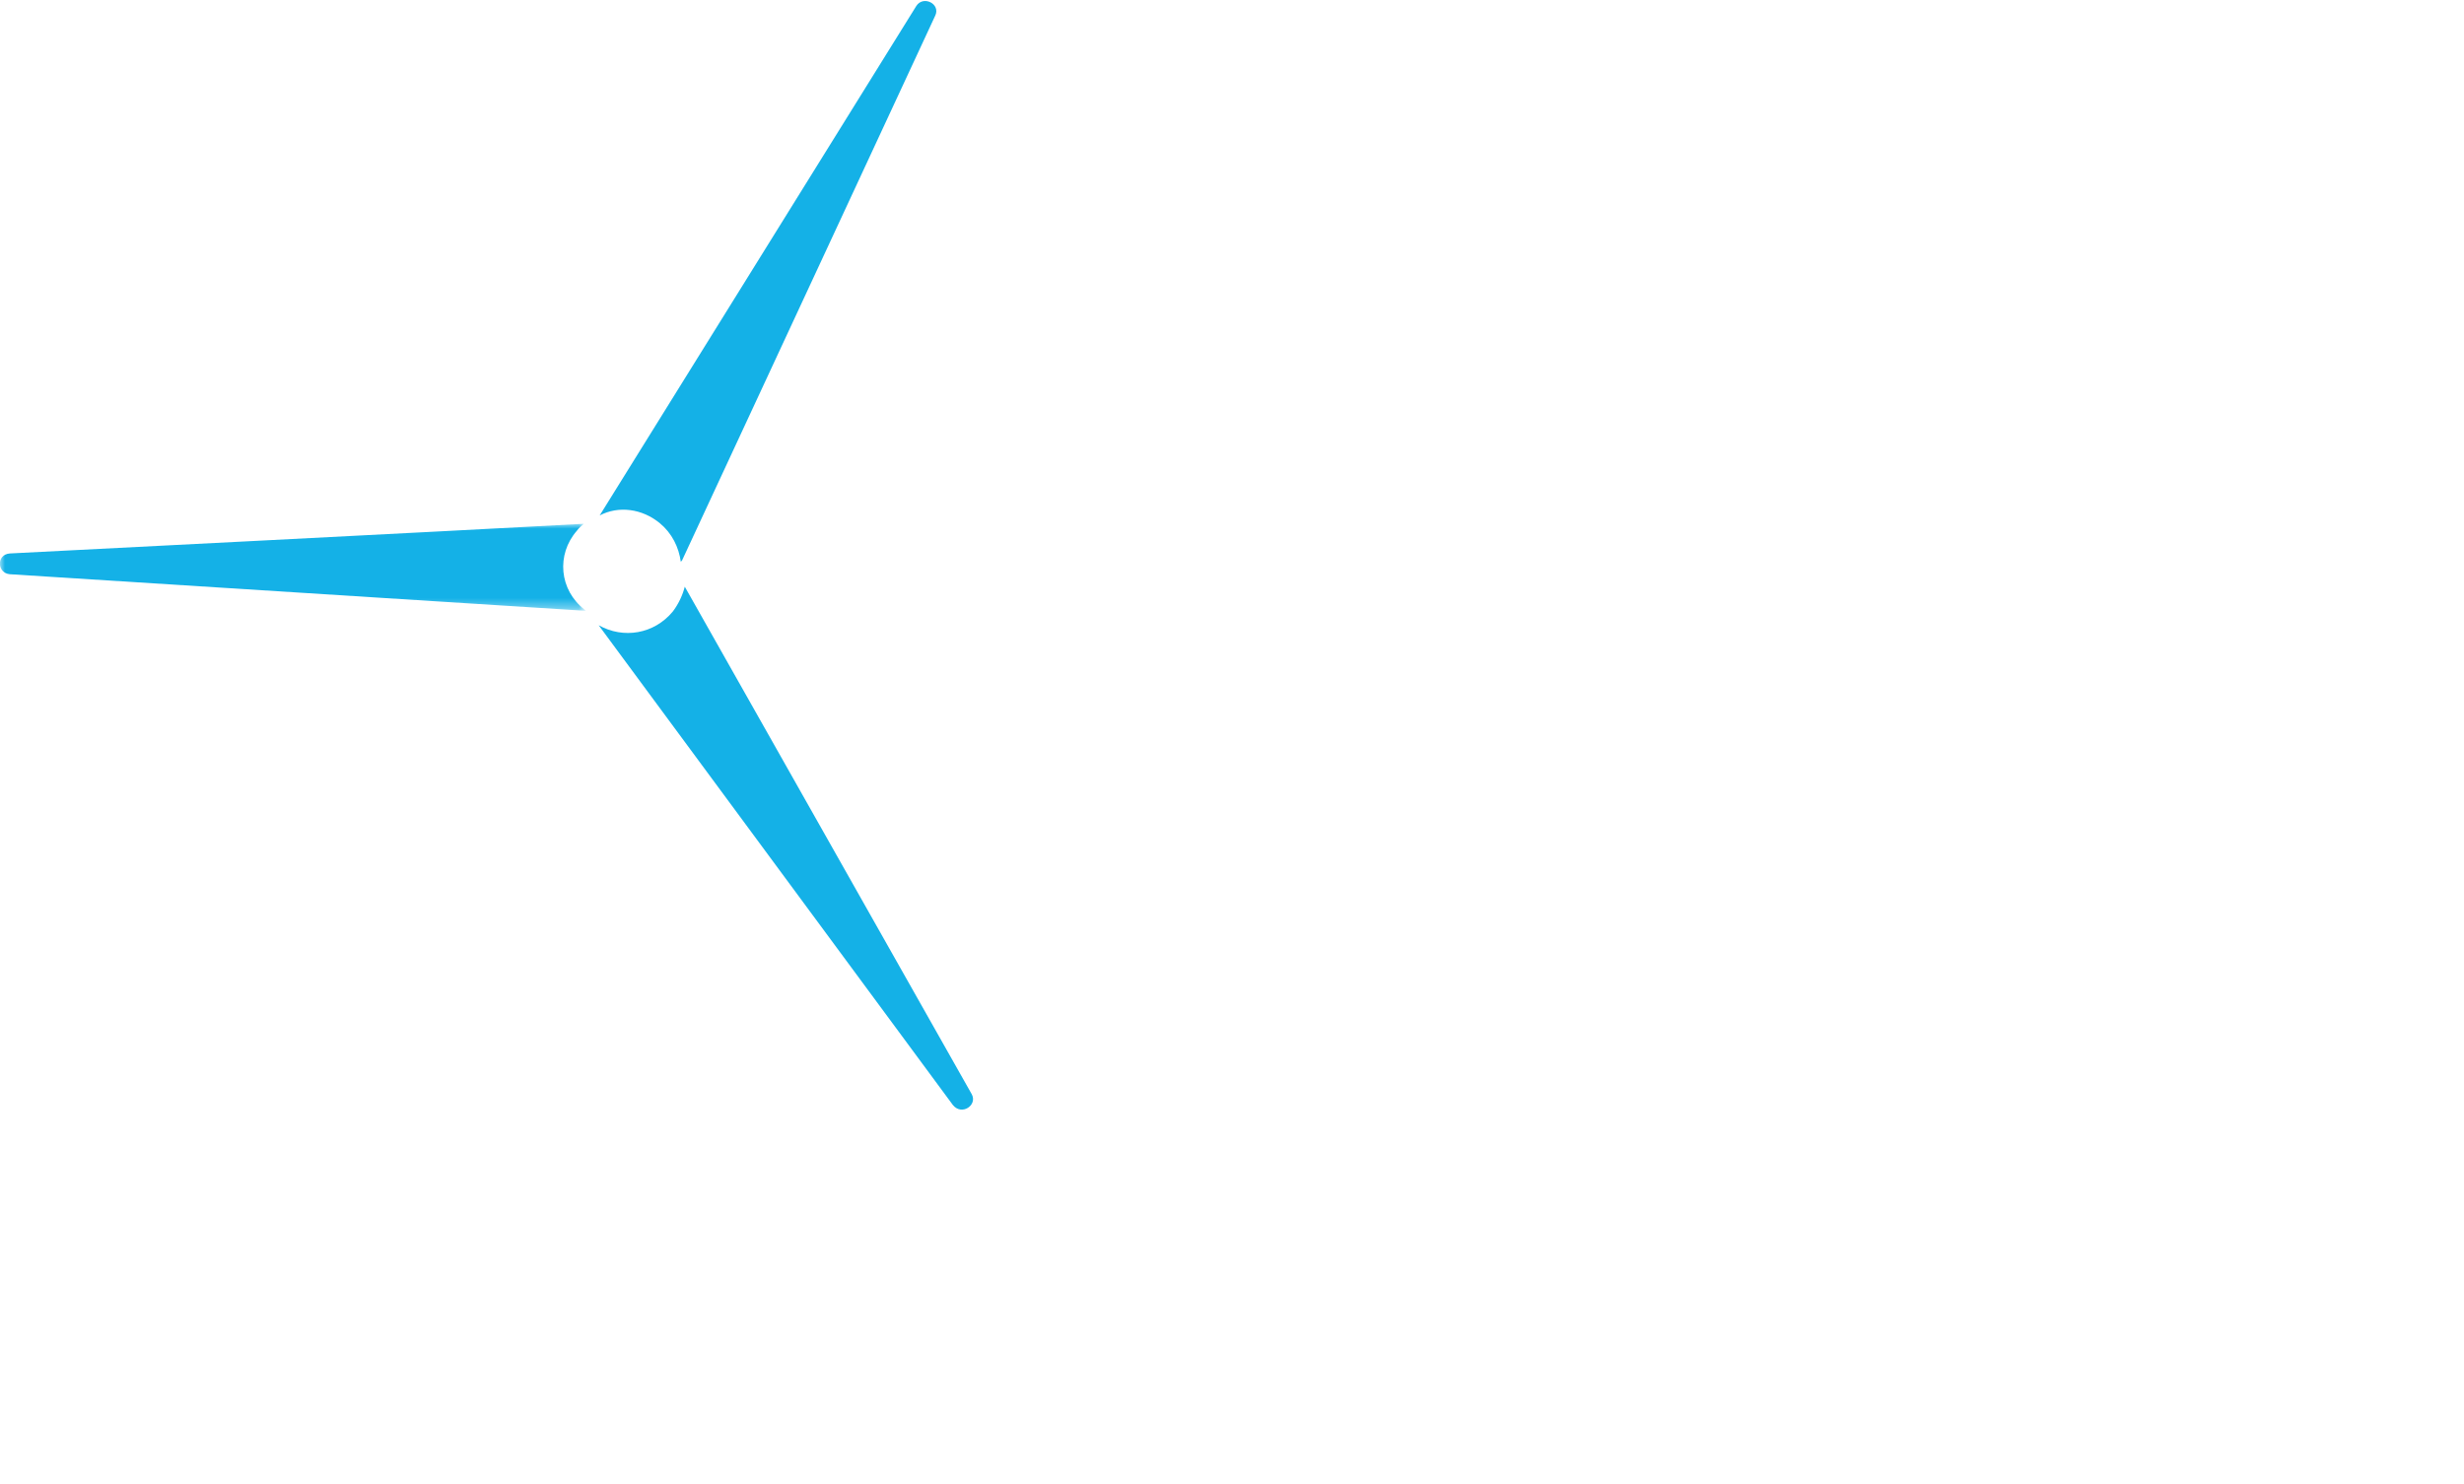 <?xml version="1.0" encoding="utf-8"?>
<!-- Generator: Adobe Illustrator 27.0.0, SVG Export Plug-In . SVG Version: 6.00 Build 0)  -->
<svg version="1.1" id="Layer_1" xmlns="http://www.w3.org/2000/svg" xmlns:xlink="http://www.w3.org/1999/xlink" x="0px" y="0px"
	 viewBox="0 0 249 150" style="enable-background:new 0 0 249 150;" xml:space="preserve">
<style type="text/css">
	.st0{fill-rule:evenodd;clip-rule:evenodd;fill:#FFFFFF;}
	.st1{fill-rule:evenodd;clip-rule:evenodd;fill:#14B1E7;}
	.st2{filter:url(#Adobe_OpacityMaskFilter);}
	.st3{mask:url(#mask-2_00000030450652633778204090000005883824680391464382_);fill-rule:evenodd;clip-rule:evenodd;fill:#14B1E7;}
</style>
<g id="Page-1---RD-2">
	<g id="Desktop-_x2F_-Projects" transform="translate(-100, -2796)">
		<g id="Group-34" transform="translate(100, 2796)">
			<path id="Fill-1" class="st0" d="M10.1,74.4h9l4.4,22.1c0.4,2.2,0.4,3.7,0.4,3.7H24c0,0,0-1.5,0.6-3.7l5.4-22.1h6.9L42,96.4
				c0.5,2.2,0.6,3.7,0.6,3.7h0.1c0,0,0-1.5,0.4-3.7l4.8-22.1h8.8l-8.8,35.3h-9.5L34,91.8c-0.5-2.3-0.7-4.1-0.7-4.1h-0.1
				c0,0-0.1,1.9-0.7,4.1l-4.4,17.8h-9.6L10.1,74.4z"/>
			<path id="Fill-3" class="st0" d="M116.6,102.3c5.9,0,9.5-3.6,9.5-10.3c0-6.7-3.7-10.2-9.5-10.2h-3.5v20.5H116.6z M104.6,74.4H117
				c10.9,0,17.9,6.5,17.9,17.6c0,11.1-7,17.7-17.9,17.7h-12.3V74.4z"/>
			<path id="Fill-5" class="st0" d="M25.6,131.7c3,0,4.5-2,4.5-4.8s-1.5-4.7-4.4-4.7h-4.4v9.6H25.6z M12.6,114.7h14.8
				c6.9,0,11.6,5,11.6,12.1c0,7.1-4.7,12.2-11.6,12.2h-6.1V150h-8.7V114.7z"/>
			<path id="Fill-7" class="st0" d="M52.9,130.7c2.8,0,4.6-1.5,4.6-4.3c0-2.7-1-4.2-5.4-4.2h-3v8.6H52.9z M40.3,114.7h12.5
				c3.7,0,5.4,0.2,7,0.8c4.1,1.5,6.6,5.1,6.6,10.3c0,3.8-1.8,7.8-5.4,9.6v0.1c0,0,0.5,0.6,1.4,2.1l7,12.3h-9.8l-6.4-11.9h-4.1V150
				h-8.8V114.7z"/>
			<path id="Fill-9" class="st0" d="M86.3,142.1c5.2,0,9.4-4.6,9.4-10.6c0-5.8-4.2-10.1-9.4-10.1s-9.4,4.4-9.4,10.1
				C76.9,137.5,81.1,142.1,86.3,142.1 M86.3,113.4c10.6,0,18.3,7.9,18.3,18.1c0,10.4-7.7,18.5-18.3,18.5s-18.3-8.1-18.3-18.5
				C68.1,121.4,75.8,113.4,86.3,113.4"/>
			<path id="Fill-11" class="st0" d="M109.1,138.4c0,0,4,3.7,8.4,3.7c1.8,0,3.7-0.7,3.7-2.8c0-4.2-15.8-4.1-15.8-14.9
				c0-6.5,5.5-10.8,12.4-10.8c7.6,0,11.3,4,11.3,4l-3.6,7.1c0,0-3.5-3.1-7.8-3.1c-1.8,0-3.7,0.8-3.7,2.8c0,4.5,15.8,3.7,15.8,14.8
				c0,5.9-4.5,11-12.4,11c-8.3,0-12.8-5-12.8-5L109.1,138.4z"/>
			<path id="Fill-13" class="st0" d="M145.4,131.7c3,0,4.5-2,4.5-4.8s-1.5-4.7-4.4-4.7h-4.4v9.6H145.4z M132.4,114.7h14.8
				c6.9,0,11.6,5,11.6,12.1c0,7.1-4.7,12.2-11.6,12.2h-6.1V150h-8.7V114.7z"/>
			<polygon id="Fill-15" class="st0" points="161.3,114.7 183.3,114.7 183.3,122.1 169.9,122.1 169.9,128.5 180.6,128.5 
				180.6,135.9 169.9,135.9 169.9,142.6 184,142.6 184,150 161.3,150 			"/>
			<path id="Fill-17" class="st0" d="M203.8,113.4c8.7,0,13.2,5,13.2,5l-4,6.5c0,0-4-3.6-8.8-3.6c-6.8,0-10,5-10,10.1
				c0,5.2,3.5,10.6,10,10.6c5.3,0,9.4-4.4,9.4-4.4l4.4,6.3c0,0-5,5.9-14.2,5.9c-11.1,0-18.5-7.9-18.5-18.4
				C185.3,121.4,193.2,113.4,203.8,113.4"/>
			<polygon id="Fill-19" class="st0" points="228.8,122.1 218.1,122.1 218.1,114.7 248.3,114.7 248.3,122.1 237.5,122.1 237.5,150 
				228.8,150 			"/>
			<polygon id="Fill-21" class="st0" points="64.9,74.4 58,74.4 58,109.7 66.8,109.7 66.8,76.9 			"/>
			<polygon id="Fill-23" class="st0" points="70.6,81.9 70.6,109.7 79.4,109.7 79.4,93.5 			"/>
			<path id="Fill-25" class="st0" d="M92,74.4v16.5c0,1.5,0.2,3.8,0.3,5l7.9,13.8h0.6V74.4H92z"/>
			<path id="Fill-27" class="st1" d="M66.7,52.9c1.2,1,1.9,2.4,2.1,3.9c0,0,0-0.1,0.1-0.1c0,0,25.6-55.1,25.6-55.1
				c0.6-1.2-1.2-2.1-1.9-1l-32,51.5C62.5,51.1,64.9,51.4,66.7,52.9"/>
			<g id="Group-31" transform="translate(0, 52.941)">
				<g id="Clip-30">
				</g>
				<defs>
					<filter id="Adobe_OpacityMaskFilter" filterUnits="userSpaceOnUse" x="0" y="0" width="59.2" height="8.8">
						<feColorMatrix  type="matrix" values="1 0 0 0 0  0 1 0 0 0  0 0 1 0 0  0 0 0 1 0"/>
					</filter>
				</defs>
				
					<mask maskUnits="userSpaceOnUse" x="0" y="0" width="59.2" height="8.8" id="mask-2_00000030450652633778204090000005883824680391464382_">
					<g class="st2">
						<polygon id="path-1_00000034086039205101564800000011253956336952203169_" class="st0" points="0,0 59.2,0 59.2,8.8 0,8.8 
													"/>
					</g>
				</mask>
				<path id="Fill-29" class="st3" d="M59.1,8.7c-2.6-2-2.9-5.6-0.8-8C58.5,0.4,58.8,0.2,59,0C46.2,0.7,1,3,1,3
					c-1.4,0.1-1.3,2,0,2.1l58.2,3.7C59.2,8.8,59.2,8.8,59.1,8.7"/>
			</g>
			<path id="Fill-32" class="st1" d="M98.2,110.6l-29-51.3C69,60.1,68.6,61,68,61.8c-1.9,2.3-5,2.8-7.5,1.4
				c3.4,4.6,35.8,48.5,35.8,48.5C97.2,112.8,98.8,111.7,98.2,110.6"/>
		</g>
	</g>
</g>
</svg>
